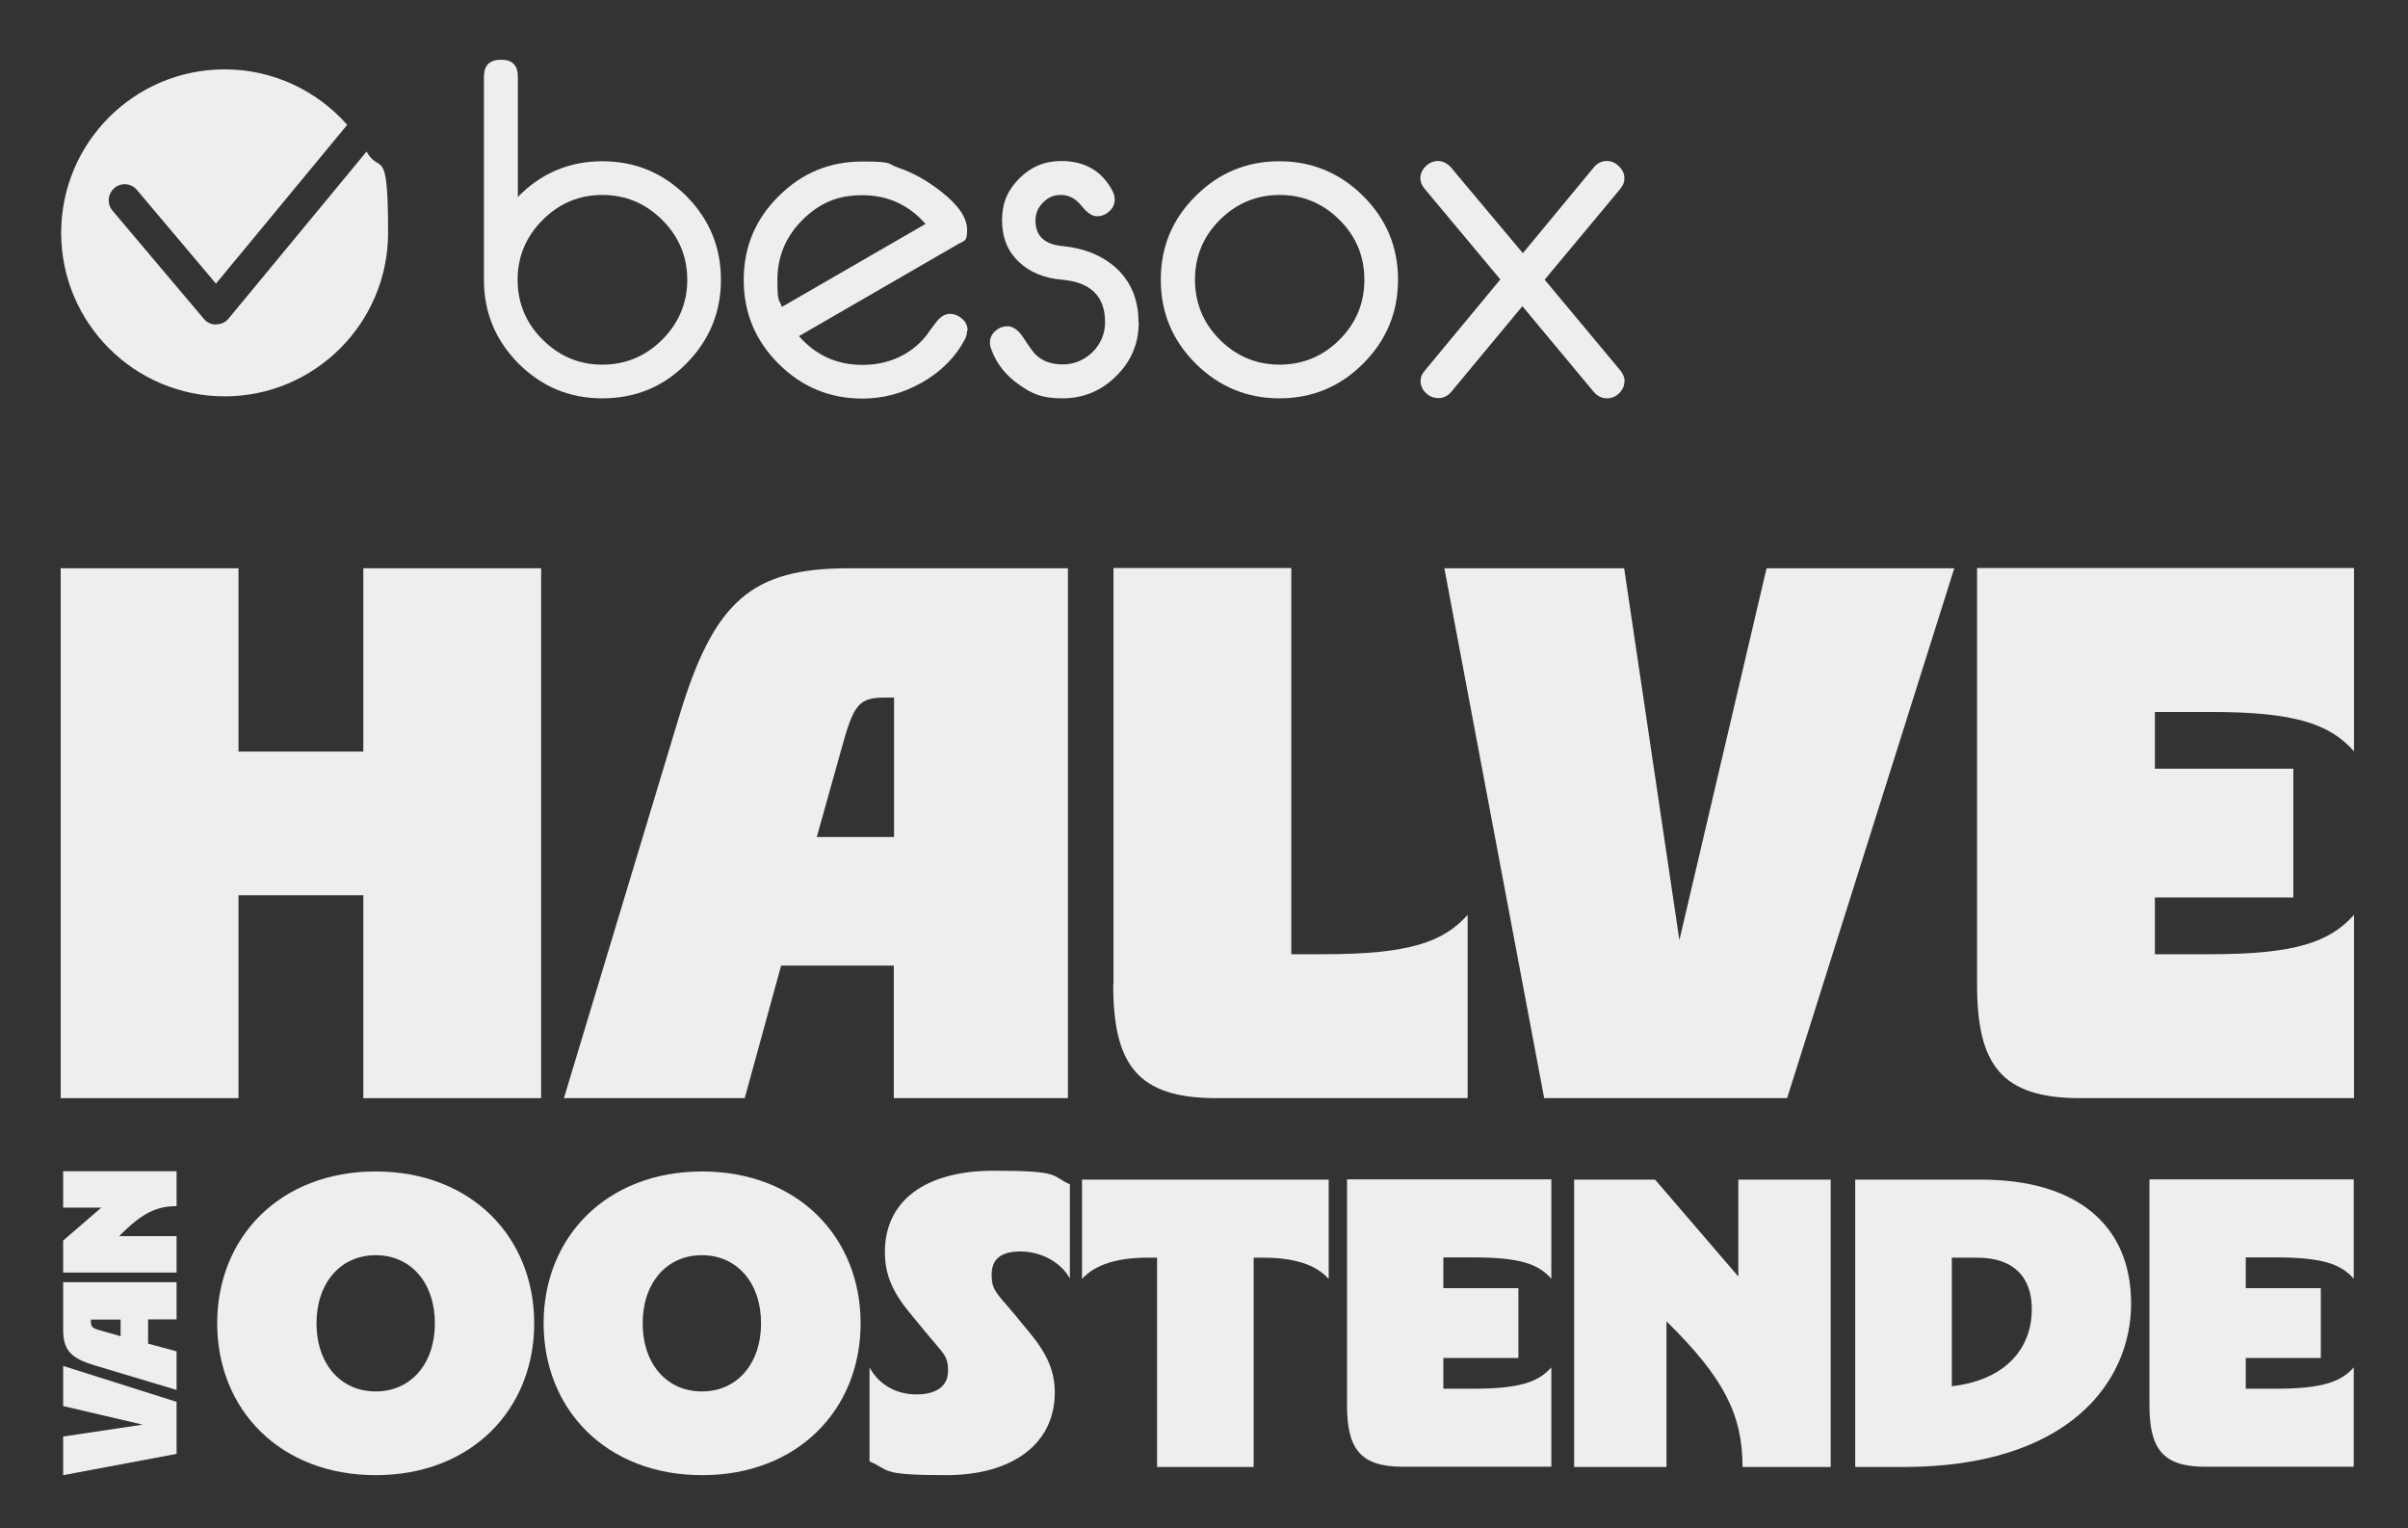 <?xml version="1.0" encoding="UTF-8"?>
<svg id="Laag_met_staalinformatie" xmlns="http://www.w3.org/2000/svg" version="1.1" viewBox="0 0 972.3 616.9">
  <rect x="0" y="0" width="972.3" height="616.9" fill="#333333" stroke="none"/>
  <!-- Generator: Adobe Illustrator 30.0.0, SVG Export Plug-In . SVG Version: 2.1.1 Build 123)  -->
  <defs>
    <style>
      .st0 {
        fill: #efeeed;
      }
    </style>
  </defs>
  <g>
    <path class="st0" d="M24.5,229.4h71.8v74h50.4v-74h71.8v213.9h-71.8v-81.9h-50.4v81.9H24.5v-213.9h0Z"/>
    <path class="st0" d="M342.6,229.4h88.6v213.9h-70.3v-53.5h-45.5l-14.7,53.5h-73l46.5-154c14.1-46.8,29.3-59.9,68.5-59.9h0ZM361,337.8v-56.2h-3.4c-10.7,0-12.8,2.4-17.7,20.2l-10.1,36.1h31.2Z"/>
    <path class="st0" d="M449.6,397.4v-168.1h71.8v155.9h13.1c34.5,0,48.3-4.9,58.1-15.9v74h-101.5c-31.8,0-41.6-13.5-41.6-45.8h0Z"/>
    <path class="st0" d="M583.1,229.4h72.7l22.3,150.1,35.2-150.1h75.8l-67.5,213.9h-98.1l-40.3-213.9h0Z"/>
    <path class="st0" d="M798.3,397.4v-168.1h152.2v74c-9.8-11-23.5-15.9-58.1-15.9h-22.3v22.9h55.9v52h-55.9v22.9h22.3c34.5,0,48.3-4.9,58.1-15.9v74h-110.6c-31.8,0-41.6-13.5-41.6-45.8h0Z"/>
    <g>
      <path class="st0" d="M25.5,595.5v-15.6l32.1-4.8-32.1-7.5v-16.2l45.8,14.5v21l-45.8,8.6Z"/>
      <path class="st0" d="M25.5,536.6v-19h45.8v15h-11.5v9.8l11.5,3.1v15.6l-33-9.9c-10-3-12.8-6.3-12.8-14.7ZM48.7,532.7h-12v.7c0,2.3.5,2.8,4.3,3.8l7.7,2.2v-6.7h0Z"/>
      <path class="st0" d="M25.5,513.7v-12.9l15.4-13.3h-15.4v-14.7h45.8v14.1c-8.2,0-14.1,2.9-23.2,12.1h23.2v14.7H25.5h0Z"/>
    </g>
    <g>
      <path class="st0" d="M87.7,534.2c0-34.8,25.4-61.3,64-61.3s64,26.5,64,61.3-25.4,61.3-64,61.3-64-26.5-64-61.3ZM175.6,534.2c0-16.2-9.6-27.5-23.9-27.5s-23.9,11.3-23.9,27.5,9.6,27.5,23.9,27.5,23.9-11.3,23.9-27.5Z"/>
      <path class="st0" d="M219.5,534.2c0-34.8,25.4-61.3,64-61.3s64,26.5,64,61.3-25.4,61.3-64,61.3-64-26.5-64-61.3ZM307.3,534.2c0-16.2-9.6-27.5-23.9-27.5s-23.9,11.3-23.9,27.5,9.6,27.5,23.9,27.5,23.9-11.3,23.9-27.5Z"/>
      <path class="st0" d="M351.1,590v-38c3.8,7,10.8,10.9,18.9,10.9s12.8-3.3,12.8-9.5-1.8-6.8-8.6-15.1l-6.6-8c-7.3-8.8-10.3-15.8-10.3-24.9,0-20.5,16.1-32.8,43.9-32.8s22.9,2,30.8,5.5v38c-3.7-6.6-11.6-10.9-20-10.9s-11.6,3.5-11.6,9.5,2,7.3,8.6,15.1l6.6,8c7.3,8.8,10.3,15.7,10.3,24.4,0,20.5-16.9,33.3-43.9,33.3s-22.5-2-30.8-5.5h0Z"/>
      <path class="st0" d="M467.2,507.7h-3.8c-12.1,0-21.2,2.7-26.5,8.6v-40.1h99.6v40.1c-5.3-6-14.4-8.6-26.5-8.6h-3.8v84.5h-39v-84.5h0Z"/>
      <path class="st0" d="M543.9,567.3v-91.2h82.5v40.1c-5.3-6-12.8-8.6-31.5-8.6h-12.1v12.4h30.3v28.2h-30.3v12.4h12.1c18.7,0,26.2-2.7,31.5-8.6v40.1h-60c-17.2,0-22.5-7.3-22.5-24.9h0Z"/>
      <path class="st0" d="M635.6,476.2h32.7l33.6,39.1v-39.1h37.3v116h-35.6c0-20.9-7.3-35.8-30.7-58.8v58.8h-37.3v-116Z"/>
      <path class="st0" d="M749.1,476.2h50.9c38.6,0,60.5,18.4,60.5,50s-25.2,66-92,66h-19.4v-116ZM820.4,528.4c0-12.6-7.1-20.7-22-20.7h-10.3v51.9c20.4-2.3,32.3-14.1,32.3-31.2h0Z"/>
      <path class="st0" d="M867.9,567.3v-91.2h82.5v40.1c-5.3-6-12.8-8.6-31.5-8.6h-12.1v12.4h30.3v28.2h-30.3v12.4h12.1c18.7,0,26.2-2.7,31.5-8.6v40.1h-60c-17.2,0-22.5-7.3-22.5-24.9h0Z"/>
    </g>
  </g>
  <g>
    <path class="st0" d="M87.2,131h0c-1.9,0-3.7-.8-4.9-2.3l-36.9-43.7c-2.3-2.7-1.9-6.8.8-9.1s6.8-2,9.1.8l31.9,37.8,53-64.1c-12.1-13.7-29.8-22.4-49.5-22.4-36.5,0-66,29.6-66,66s29.6,66,66,66,66-29.6,66-66-3.2-23.1-8.7-32.8l-55.7,67.4c-1.2,1.5-3,2.3-4.9,2.3h0Z"/>
    <g>
      <path class="st0" d="M291.1,112.9c0,13.2-4.7,24.5-14,33.9s-20.6,14-33.9,14-24.4-4.7-33.8-14c-9.3-9.4-14-20.6-14-33.9V31c0-4.6,2.3-6.9,6.9-6.9s6.8,2.3,6.8,6.9v48.5c9.4-9.6,20.8-14.4,34.1-14.4s24.5,4.7,33.9,14c9.3,9.4,14,20.6,14,33.8h0ZM277.5,112.9c0-9.4-3.4-17.4-10.1-24.1-6.7-6.7-14.8-10.1-24.2-10.1s-17.4,3.4-24.1,10.1-10.1,14.8-10.1,24.1,3.3,17.5,10.1,24.2c6.7,6.7,14.7,10.1,24.1,10.1s17.5-3.4,24.2-10.1c6.7-6.7,10.1-14.8,10.1-24.2Z"/>
      <path class="st0" d="M390.5,133.4c0,1.1-.3,2.3-.9,3.6-3.8,7.2-9.6,13-17.3,17.4-7.7,4.4-15.8,6.5-24.1,6.5-13.2,0-24.4-4.7-33.8-14-9.4-9.4-14.1-20.6-14.1-33.9s4.7-24.5,14.1-33.8c9.4-9.4,20.6-14,33.8-14s9.6.9,14.8,2.6c5.8,2,11.5,5.2,17.1,9.6,7,5.5,10.4,10.6,10.4,15.4s-1.1,4.3-3.4,5.6l-64.5,37.3c6.8,7.7,15.3,11.6,25.6,11.6s19.4-3.9,25.8-11.8c.8-1.2,2.1-3,3.9-5.3,1.8-2.4,3.7-3.5,5.6-3.5s3.5.7,5,2,2.2,2.9,2.2,4.8h0ZM373.7,90.4c-6.8-7.8-15.4-11.6-25.6-11.6s-17.5,3.4-24.2,10.1c-6.7,6.7-10,14.8-10,24.1s.6,7.4,1.8,10.9l58-33.5h0Z"/>
      <path class="st0" d="M459.8,130.1c0,8.5-3,15.7-9.1,21.7-6,6-13.3,9-21.7,9s-12.2-1.8-17.5-5.5-9.1-8.4-11.2-14.2c-.4-1-.6-1.9-.6-2.7,0-1.9.7-3.5,2.2-4.8,1.5-1.3,3.1-1.9,5-1.9s4.1,1.4,5.9,4c2.8,4.3,4.6,6.7,5.3,7.4,2.8,2.7,6.4,4,11,4s8.7-1.7,12.1-5c3.3-3.4,5-7.4,5-12.1,0-10.4-5.8-16.1-17.5-17.1-7-.6-12.7-2.9-17.1-7-4.7-4.3-7-10-7-17s2.3-12.2,7-16.9c4.7-4.7,10.3-7,16.9-7,9.5,0,16.4,4,20.6,11.9.7,1.3,1,2.5,1,3.6,0,1.9-.7,3.5-2.2,4.8-1.4,1.3-3.1,2-5,2s-4-1.4-6.3-4.3c-2.3-2.9-5.1-4.3-8.2-4.3s-5.2,1-7.3,3.1c-2,2-3,4.5-3,7.2,0,6.2,3.6,9.6,10.7,10.3,9.1.9,16.4,3.9,22,9,5.9,5.5,8.9,12.8,8.9,21.7h0Z"/>
      <path class="st0" d="M564.5,112.9c0,13.2-4.7,24.5-14.1,33.9-9.4,9.4-20.7,14-33.8,14s-24.4-4.7-33.8-14c-9.4-9.4-14.1-20.6-14.1-33.9s4.7-24.5,14.1-33.8c9.4-9.4,20.7-14,33.8-14s24.4,4.7,33.8,14c9.4,9.4,14.1,20.6,14.1,33.8ZM550.9,112.9c0-9.4-3.3-17.4-10-24.1-6.7-6.7-14.8-10.1-24.2-10.1s-17.5,3.4-24.2,10.1-10,14.8-10,24.1,3.3,17.5,10,24.2c6.7,6.7,14.8,10.1,24.2,10.1s17.5-3.4,24.2-10.1c6.7-6.7,10-14.8,10-24.2Z"/>
      <path class="st0" d="M655.9,154c0,1.8-.7,3.4-2.2,4.8-1.4,1.4-3.1,2-4.9,2s-3.7-.8-5.2-2.5l-28.9-34.7-28.8,34.7c-1.4,1.6-3.1,2.4-5.1,2.4s-3.6-.7-5-2-2.2-3-2.2-4.8.6-3,1.8-4.4l30.4-36.7-30.5-36.5c-1.2-1.4-1.8-2.9-1.8-4.4s.7-3.4,2.2-4.8c1.4-1.4,3.1-2.1,5-2.1s3.6.9,5.1,2.5l29.1,34.7,28.7-34.7c1.4-1.7,3.2-2.5,5.2-2.5s3.4.7,4.9,2.1c1.4,1.4,2.2,3,2.2,4.8s-.6,3-1.7,4.4l-30.5,36.6,30.6,36.7c1.1,1.4,1.7,2.8,1.7,4.4h0Z"/>
    </g>
  </g>
</svg>